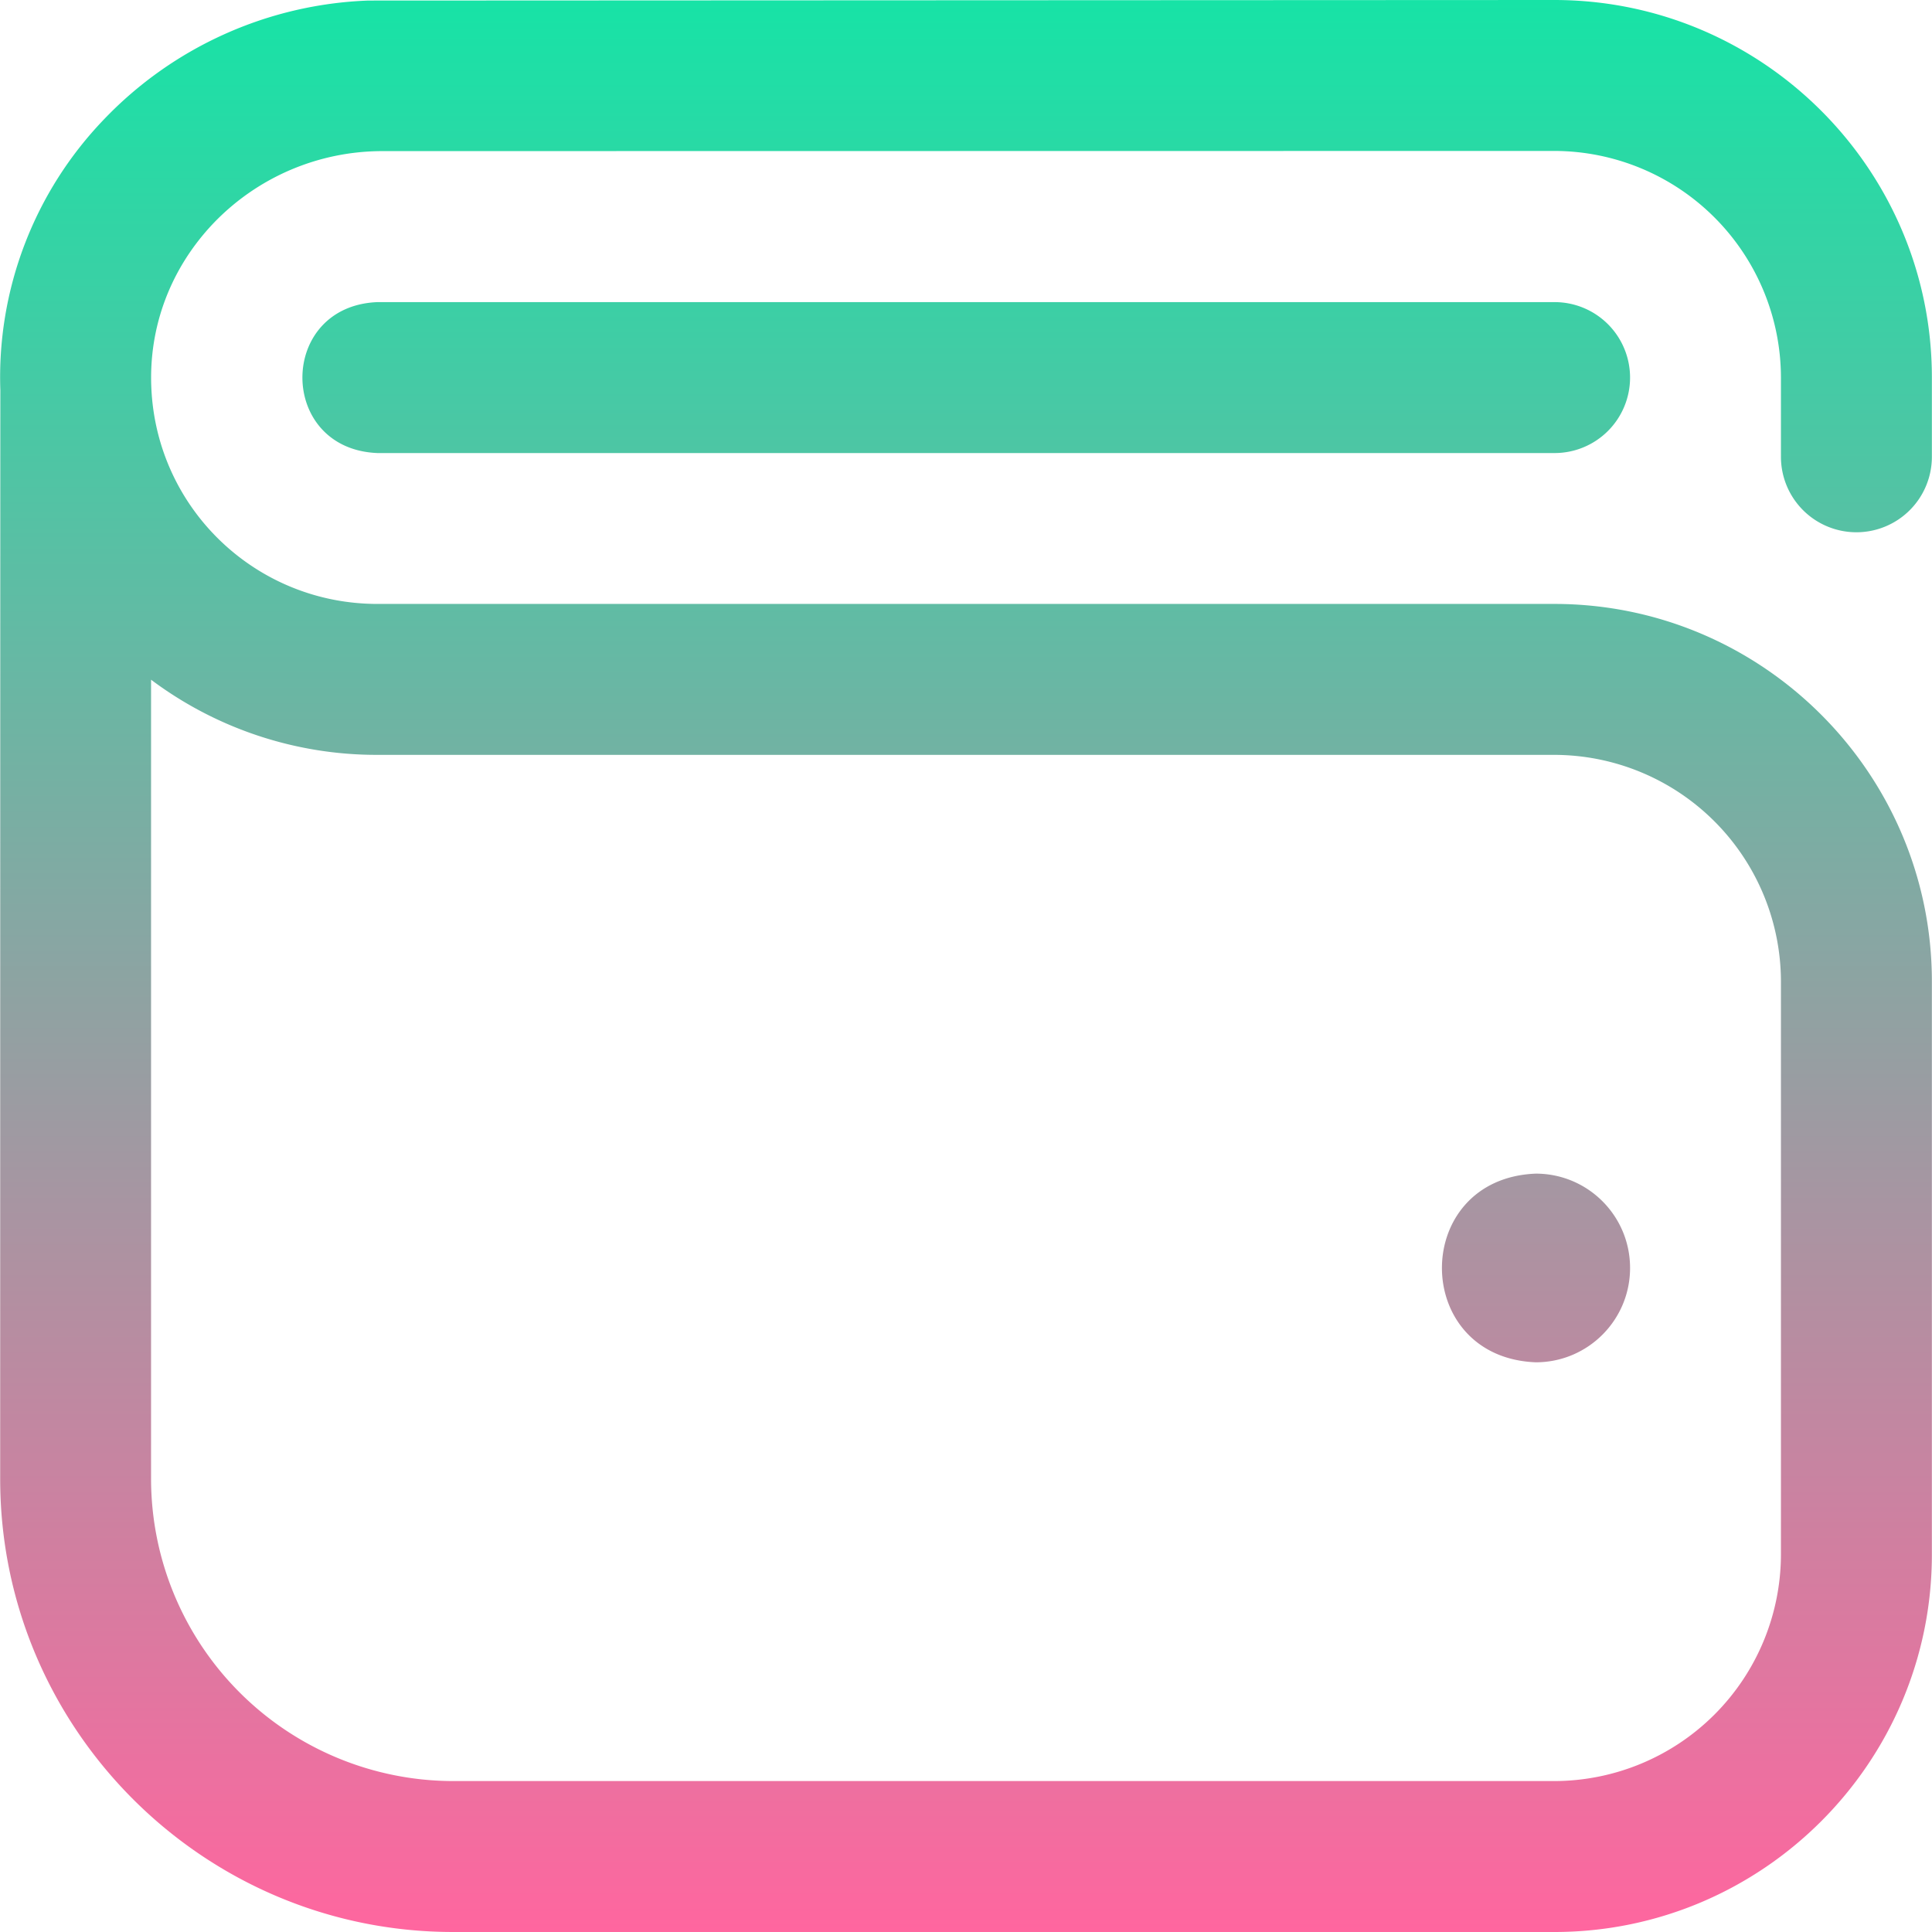 <svg xmlns="http://www.w3.org/2000/svg" width="32" height="32" fill="none" xmlns:v="https://vecta.io/nano"><g clip-path="url(#B)"><path d="M30.748 8.816a1.25 1.25 0 0 0 1.25-1.25V6.254C31.998 2.805 29.192 0 25.744 0L6.104.009A6.38 6.38 0 0 0 1.729 1.97a6.16 6.16 0 0 0-1.723 4.5C.004 6.502.003 24.496.003 24.496.003 28.634 3.369 32 7.506 32h18.238c3.448 0 6.254-2.805 6.254-6.254v-9.489c0-3.448-2.806-6.254-6.254-6.254H6.252c-2.007 0-3.652-1.568-3.745-3.571-.048-1.018.319-1.99 1.031-2.737a3.87 3.87 0 0 1 2.785-1.192L25.744 2.5a3.76 3.76 0 0 1 3.754 3.754v1.312a1.25 1.25 0 0 0 1.25 1.25zM6.252 12.503h19.492a3.76 3.76 0 0 1 3.754 3.754v9.489a3.76 3.76 0 0 1-3.754 3.754H7.506a5.01 5.01 0 0 1-5.004-5.004V11.258a6.23 6.23 0 0 0 3.749 1.245zm20.747 8.499c0 .863-.699 1.562-1.562 1.562-2.072-.082-2.072-3.043 0-3.125.863 0 1.562.699 1.562 1.562zm0-14.748a1.25 1.25 0 0 0-1.25-1.25H6.252c-1.658.066-1.657 2.434 0 2.5h19.497a1.25 1.25 0 0 0 1.25-1.25z" fill="url(#A)"/></g><defs><linearGradient id="A" x1="16" y1="0" x2="16" y2="32" gradientUnits="userSpaceOnUse"><stop stop-color="#17e3a6"/><stop offset="1" stop-color="#ff669f"/></linearGradient><clipPath id="B"><path fill="#fff" d="M0 0h32v32H0z"/></clipPath></defs></svg>